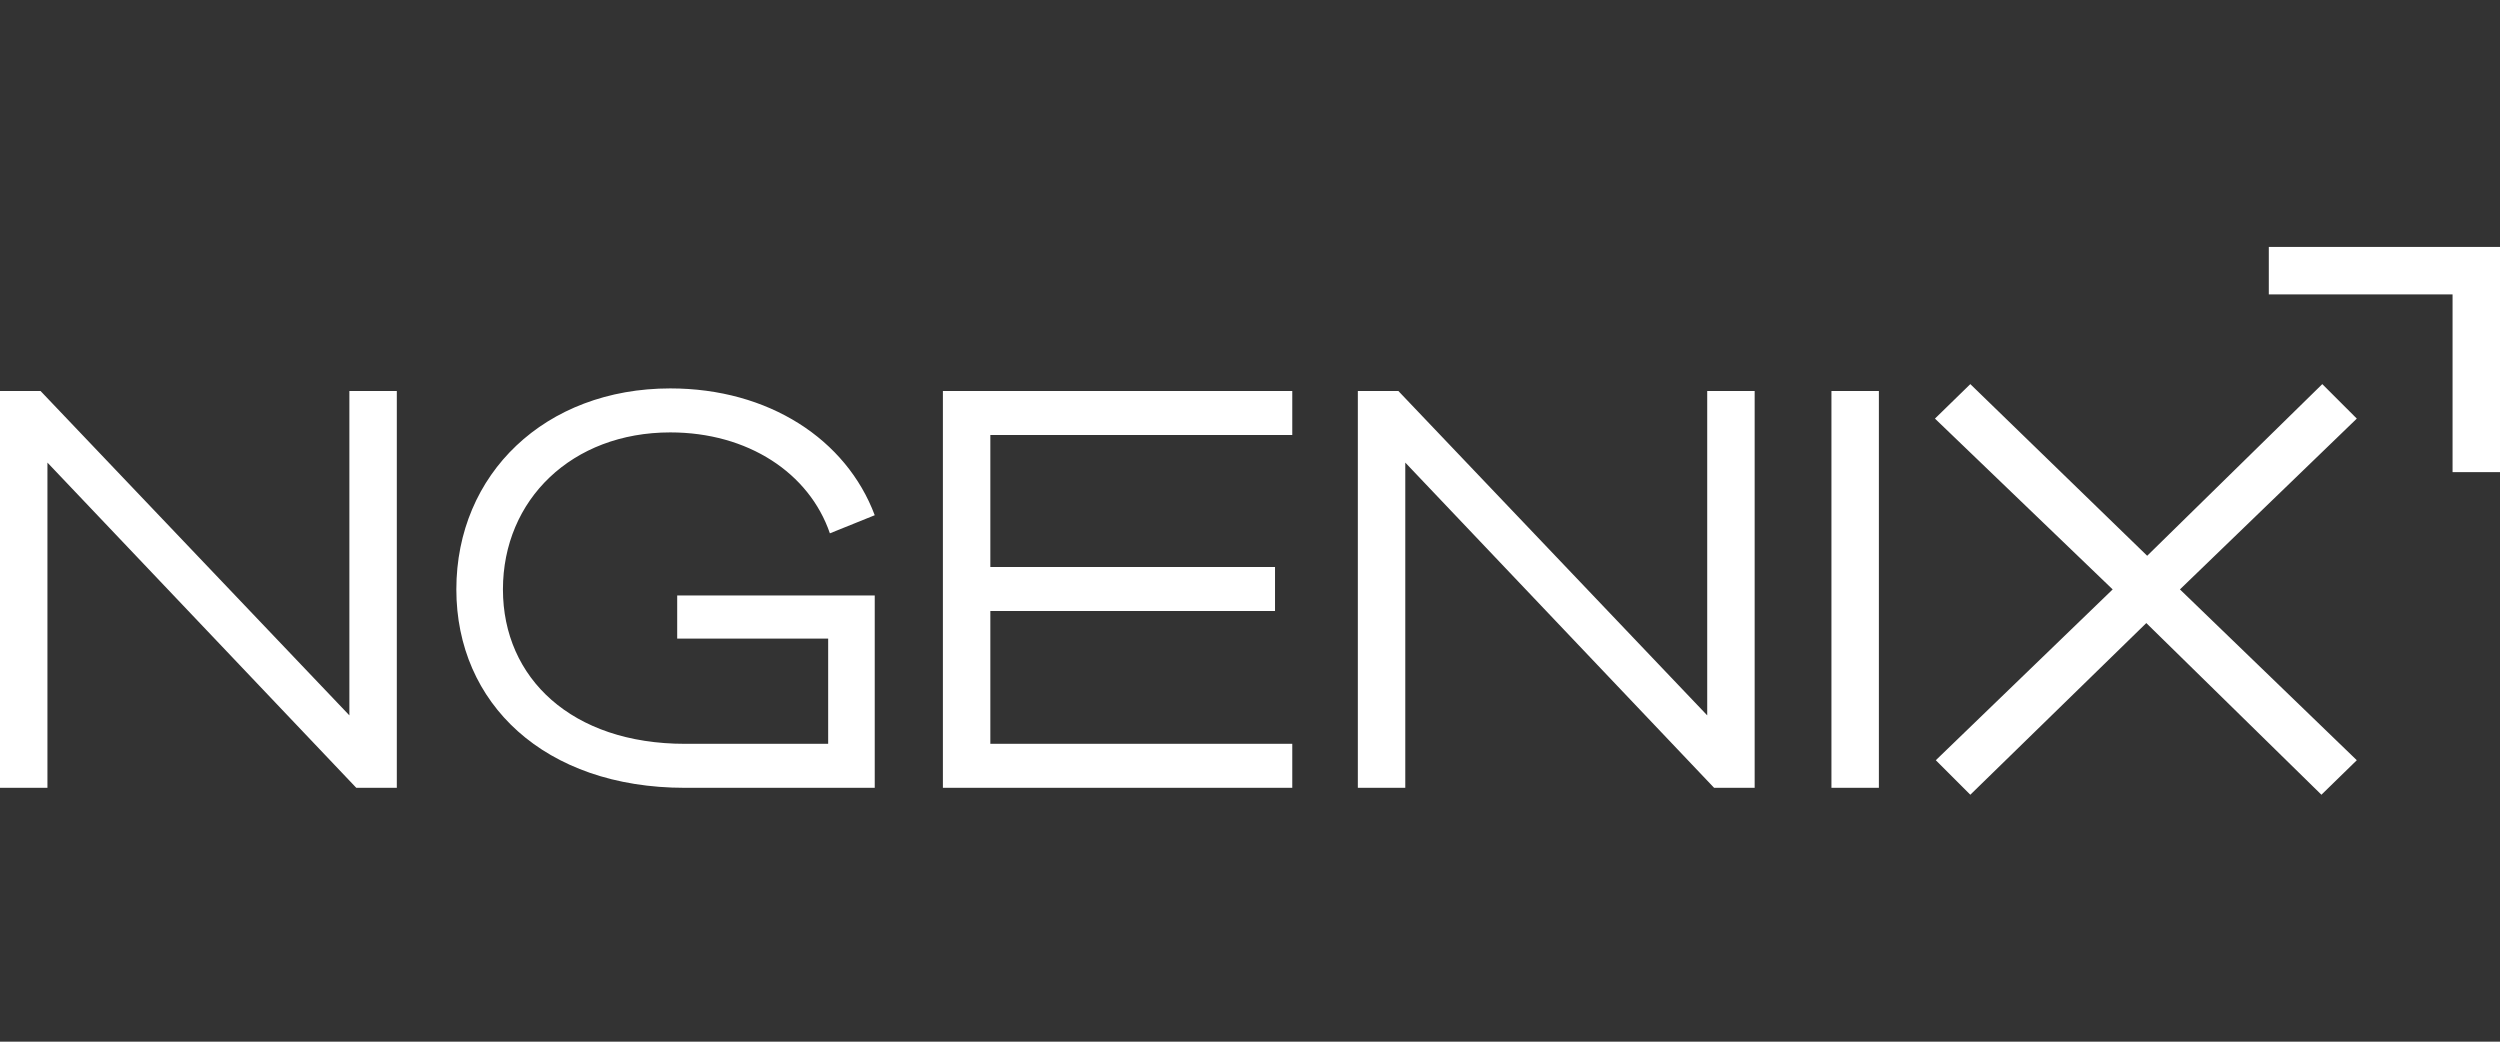 <svg width="132" height="55" viewBox="0 0 132 55" fill="none" xmlns="http://www.w3.org/2000/svg">
<rect x="0" y="0" width="132" height="55" fill="#333333" stroke="none"/>
<path d="M99.205 41.597V20.645H96.7V41.597H99.205ZM2.505 24.425L18.812 41.597H20.952V20.645H18.447V37.771L2.141 20.645H0V41.597H2.505V24.425ZM74.199 24.425L90.505 41.597H92.646V20.645H90.141V37.771L73.834 20.645H71.694V41.597H74.199V24.425ZM68.232 22.968V20.645H49.785V41.597H68.232V39.274H52.29V32.26H67.321V29.937H52.29V22.968H68.232ZM36.166 41.597H46.186V31.44H35.756V33.717H43.727V39.274H36.166C30.199 39.274 26.555 35.813 26.555 31.121C26.555 26.384 30.199 22.831 35.391 22.831C39.491 22.831 42.725 24.972 43.818 28.16L46.186 27.204C44.683 23.196 40.584 20.508 35.391 20.508C28.787 20.508 24.095 25.018 24.095 31.121C24.095 37.133 28.741 41.597 36.166 41.597ZM124.439 40.14L115.101 31.121L124.439 22.102L122.617 20.281L113.371 29.345L104.033 20.281L102.166 22.102L111.549 31.121L102.211 40.14L104.033 41.962L113.325 32.898L122.571 41.962L124.439 40.14ZM132 24.927V13.038H119.793V15.543H129.495V24.927H132Z" fill="white"/>
</svg>
